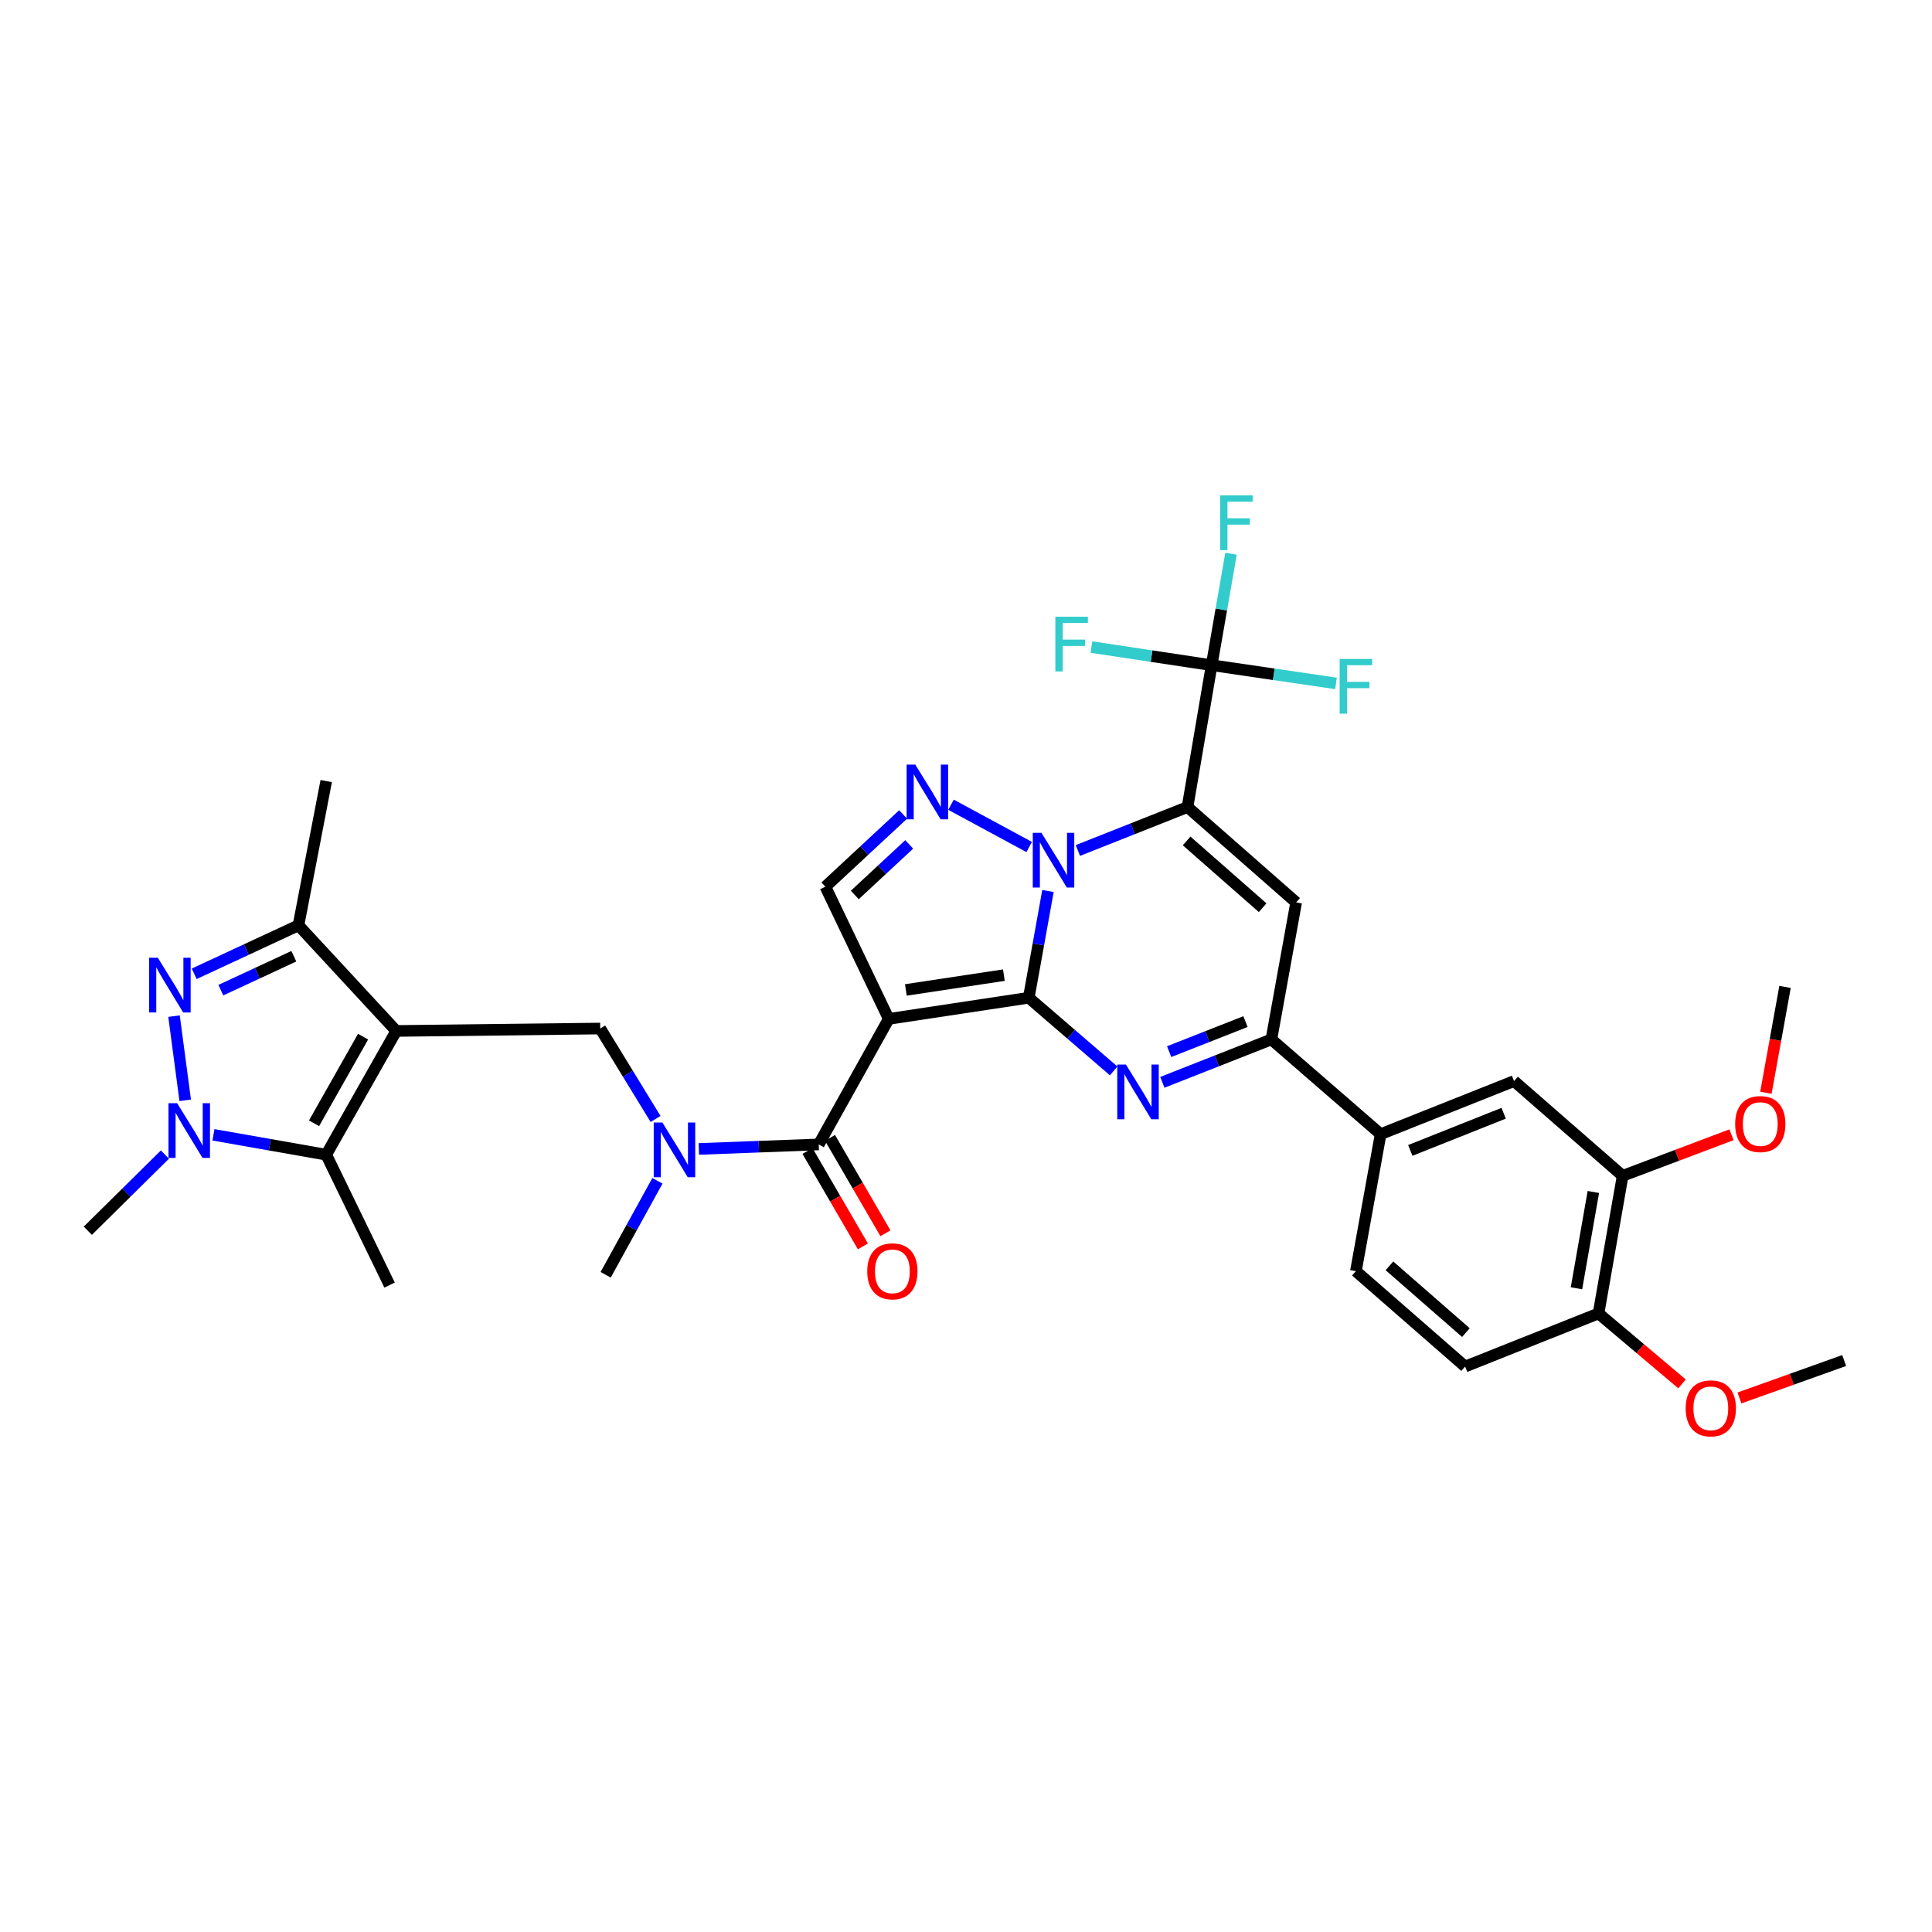 <?xml version='1.0' encoding='iso-8859-1'?>
<svg version='1.1' baseProfile='full'
              xmlns='http://www.w3.org/2000/svg'
                      xmlns:rdkit='http://www.rdkit.org/xml'
                      xmlns:xlink='http://www.w3.org/1999/xlink'
                  xml:space='preserve'
width='1000px' height='1000px' viewBox='0 0 1000 1000'>
<!-- END OF HEADER -->
<rect style='opacity:1.0;fill:#FFFFFF;stroke:none' width='1000' height='1000' x='0' y='0'> </rect>
<path class='bond-0' d='M 532.489,516.429 L 537.458,488.806' style='fill:none;fill-rule:evenodd;stroke:#000000;stroke-width:6px;stroke-linecap:butt;stroke-linejoin:miter;stroke-opacity:1' />
<path class='bond-0' d='M 537.458,488.806 L 542.427,461.183' style='fill:none;fill-rule:evenodd;stroke:#0000FF;stroke-width:6px;stroke-linecap:butt;stroke-linejoin:miter;stroke-opacity:1' />
<path class='bond-2' d='M 532.489,516.429 L 460.015,527.381' style='fill:none;fill-rule:evenodd;stroke:#000000;stroke-width:6px;stroke-linecap:butt;stroke-linejoin:miter;stroke-opacity:1' />
<path class='bond-2' d='M 519.602,504.73 L 468.87,512.396' style='fill:none;fill-rule:evenodd;stroke:#000000;stroke-width:6px;stroke-linecap:butt;stroke-linejoin:miter;stroke-opacity:1' />
<path class='bond-4' d='M 532.489,516.429 L 554.458,535.366' style='fill:none;fill-rule:evenodd;stroke:#000000;stroke-width:6px;stroke-linecap:butt;stroke-linejoin:miter;stroke-opacity:1' />
<path class='bond-4' d='M 554.458,535.366 L 576.427,554.303' style='fill:none;fill-rule:evenodd;stroke:#0000FF;stroke-width:6px;stroke-linecap:butt;stroke-linejoin:miter;stroke-opacity:1' />
<path class='bond-1' d='M 557.905,440.218 L 586.281,428.972' style='fill:none;fill-rule:evenodd;stroke:#0000FF;stroke-width:6px;stroke-linecap:butt;stroke-linejoin:miter;stroke-opacity:1' />
<path class='bond-1' d='M 586.281,428.972 L 614.656,417.725' style='fill:none;fill-rule:evenodd;stroke:#000000;stroke-width:6px;stroke-linecap:butt;stroke-linejoin:miter;stroke-opacity:1' />
<path class='bond-5' d='M 532.704,438.405 L 492.238,416.53' style='fill:none;fill-rule:evenodd;stroke:#0000FF;stroke-width:6px;stroke-linecap:butt;stroke-linejoin:miter;stroke-opacity:1' />
<path class='bond-12' d='M 614.656,417.725 L 627.145,344.299' style='fill:none;fill-rule:evenodd;stroke:#000000;stroke-width:6px;stroke-linecap:butt;stroke-linejoin:miter;stroke-opacity:1' />
<path class='bond-36' d='M 614.656,417.725 L 670.878,467.088' style='fill:none;fill-rule:evenodd;stroke:#000000;stroke-width:6px;stroke-linecap:butt;stroke-linejoin:miter;stroke-opacity:1' />
<path class='bond-36' d='M 614.187,435.269 L 653.542,469.824' style='fill:none;fill-rule:evenodd;stroke:#000000;stroke-width:6px;stroke-linecap:butt;stroke-linejoin:miter;stroke-opacity:1' />
<path class='bond-9' d='M 460.015,527.381 L 423.778,592.352' style='fill:none;fill-rule:evenodd;stroke:#000000;stroke-width:6px;stroke-linecap:butt;stroke-linejoin:miter;stroke-opacity:1' />
<path class='bond-14' d='M 460.015,527.381 L 427.218,458.962' style='fill:none;fill-rule:evenodd;stroke:#000000;stroke-width:6px;stroke-linecap:butt;stroke-linejoin:miter;stroke-opacity:1' />
<path class='bond-3' d='M 205.103,533.618 L 310.681,532.366' style='fill:none;fill-rule:evenodd;stroke:#000000;stroke-width:6px;stroke-linecap:butt;stroke-linejoin:miter;stroke-opacity:1' />
<path class='bond-10' d='M 205.103,533.618 L 168.851,597.666' style='fill:none;fill-rule:evenodd;stroke:#000000;stroke-width:6px;stroke-linecap:butt;stroke-linejoin:miter;stroke-opacity:1' />
<path class='bond-10' d='M 187.923,536.579 L 162.546,581.413' style='fill:none;fill-rule:evenodd;stroke:#000000;stroke-width:6px;stroke-linecap:butt;stroke-linejoin:miter;stroke-opacity:1' />
<path class='bond-13' d='M 205.103,533.618 L 154.488,478.948' style='fill:none;fill-rule:evenodd;stroke:#000000;stroke-width:6px;stroke-linecap:butt;stroke-linejoin:miter;stroke-opacity:1' />
<path class='bond-11' d='M 601.628,560.212 L 629.848,549.104' style='fill:none;fill-rule:evenodd;stroke:#0000FF;stroke-width:6px;stroke-linecap:butt;stroke-linejoin:miter;stroke-opacity:1' />
<path class='bond-11' d='M 629.848,549.104 L 658.067,537.996' style='fill:none;fill-rule:evenodd;stroke:#000000;stroke-width:6px;stroke-linecap:butt;stroke-linejoin:miter;stroke-opacity:1' />
<path class='bond-11' d='M 605.152,544.324 L 624.905,536.548' style='fill:none;fill-rule:evenodd;stroke:#0000FF;stroke-width:6px;stroke-linecap:butt;stroke-linejoin:miter;stroke-opacity:1' />
<path class='bond-11' d='M 624.905,536.548 L 644.659,528.773' style='fill:none;fill-rule:evenodd;stroke:#000000;stroke-width:6px;stroke-linecap:butt;stroke-linejoin:miter;stroke-opacity:1' />
<path class='bond-35' d='M 467.459,421.568 L 447.339,440.265' style='fill:none;fill-rule:evenodd;stroke:#0000FF;stroke-width:6px;stroke-linecap:butt;stroke-linejoin:miter;stroke-opacity:1' />
<path class='bond-35' d='M 447.339,440.265 L 427.218,458.962' style='fill:none;fill-rule:evenodd;stroke:#000000;stroke-width:6px;stroke-linecap:butt;stroke-linejoin:miter;stroke-opacity:1' />
<path class='bond-35' d='M 470.608,437.062 L 456.524,450.15' style='fill:none;fill-rule:evenodd;stroke:#0000FF;stroke-width:6px;stroke-linecap:butt;stroke-linejoin:miter;stroke-opacity:1' />
<path class='bond-35' d='M 456.524,450.15 L 442.44,463.238' style='fill:none;fill-rule:evenodd;stroke:#000000;stroke-width:6px;stroke-linecap:butt;stroke-linejoin:miter;stroke-opacity:1' />
<path class='bond-6' d='M 670.878,467.088 L 658.067,537.996' style='fill:none;fill-rule:evenodd;stroke:#000000;stroke-width:6px;stroke-linecap:butt;stroke-linejoin:miter;stroke-opacity:1' />
<path class='bond-7' d='M 100.518,504.039 L 127.503,491.493' style='fill:none;fill-rule:evenodd;stroke:#0000FF;stroke-width:6px;stroke-linecap:butt;stroke-linejoin:miter;stroke-opacity:1' />
<path class='bond-7' d='M 127.503,491.493 L 154.488,478.948' style='fill:none;fill-rule:evenodd;stroke:#000000;stroke-width:6px;stroke-linecap:butt;stroke-linejoin:miter;stroke-opacity:1' />
<path class='bond-7' d='M 114.302,512.511 L 133.192,503.729' style='fill:none;fill-rule:evenodd;stroke:#0000FF;stroke-width:6px;stroke-linecap:butt;stroke-linejoin:miter;stroke-opacity:1' />
<path class='bond-7' d='M 133.192,503.729 L 152.081,494.947' style='fill:none;fill-rule:evenodd;stroke:#000000;stroke-width:6px;stroke-linecap:butt;stroke-linejoin:miter;stroke-opacity:1' />
<path class='bond-38' d='M 90.077,525.943 L 95.864,569.516' style='fill:none;fill-rule:evenodd;stroke:#0000FF;stroke-width:6px;stroke-linecap:butt;stroke-linejoin:miter;stroke-opacity:1' />
<path class='bond-8' d='M 110.484,587.38 L 139.667,592.523' style='fill:none;fill-rule:evenodd;stroke:#0000FF;stroke-width:6px;stroke-linecap:butt;stroke-linejoin:miter;stroke-opacity:1' />
<path class='bond-8' d='M 139.667,592.523 L 168.851,597.666' style='fill:none;fill-rule:evenodd;stroke:#000000;stroke-width:6px;stroke-linecap:butt;stroke-linejoin:miter;stroke-opacity:1' />
<path class='bond-27' d='M 85.359,597.604 L 65.407,617.317' style='fill:none;fill-rule:evenodd;stroke:#0000FF;stroke-width:6px;stroke-linecap:butt;stroke-linejoin:miter;stroke-opacity:1' />
<path class='bond-27' d='M 65.407,617.317 L 45.455,637.029' style='fill:none;fill-rule:evenodd;stroke:#000000;stroke-width:6px;stroke-linecap:butt;stroke-linejoin:miter;stroke-opacity:1' />
<path class='bond-16' d='M 423.778,592.352 L 392.746,593.523' style='fill:none;fill-rule:evenodd;stroke:#000000;stroke-width:6px;stroke-linecap:butt;stroke-linejoin:miter;stroke-opacity:1' />
<path class='bond-16' d='M 392.746,593.523 L 361.715,594.694' style='fill:none;fill-rule:evenodd;stroke:#0000FF;stroke-width:6px;stroke-linecap:butt;stroke-linejoin:miter;stroke-opacity:1' />
<path class='bond-20' d='M 417.944,595.741 L 432.289,620.432' style='fill:none;fill-rule:evenodd;stroke:#000000;stroke-width:6px;stroke-linecap:butt;stroke-linejoin:miter;stroke-opacity:1' />
<path class='bond-20' d='M 432.289,620.432 L 446.634,645.124' style='fill:none;fill-rule:evenodd;stroke:#FF0000;stroke-width:6px;stroke-linecap:butt;stroke-linejoin:miter;stroke-opacity:1' />
<path class='bond-20' d='M 429.611,588.962 L 443.956,613.654' style='fill:none;fill-rule:evenodd;stroke:#000000;stroke-width:6px;stroke-linecap:butt;stroke-linejoin:miter;stroke-opacity:1' />
<path class='bond-20' d='M 443.956,613.654 L 458.301,638.346' style='fill:none;fill-rule:evenodd;stroke:#FF0000;stroke-width:6px;stroke-linecap:butt;stroke-linejoin:miter;stroke-opacity:1' />
<path class='bond-28' d='M 168.851,597.666 L 201.647,665.156' style='fill:none;fill-rule:evenodd;stroke:#000000;stroke-width:6px;stroke-linecap:butt;stroke-linejoin:miter;stroke-opacity:1' />
<path class='bond-17' d='M 658.067,537.996 L 714.611,587.044' style='fill:none;fill-rule:evenodd;stroke:#000000;stroke-width:6px;stroke-linecap:butt;stroke-linejoin:miter;stroke-opacity:1' />
<path class='bond-23' d='M 627.145,344.299 L 632.157,315.455' style='fill:none;fill-rule:evenodd;stroke:#000000;stroke-width:6px;stroke-linecap:butt;stroke-linejoin:miter;stroke-opacity:1' />
<path class='bond-23' d='M 632.157,315.455 L 637.17,286.611' style='fill:none;fill-rule:evenodd;stroke:#33CCCC;stroke-width:6px;stroke-linecap:butt;stroke-linejoin:miter;stroke-opacity:1' />
<path class='bond-24' d='M 627.145,344.299 L 596.034,339.611' style='fill:none;fill-rule:evenodd;stroke:#000000;stroke-width:6px;stroke-linecap:butt;stroke-linejoin:miter;stroke-opacity:1' />
<path class='bond-24' d='M 596.034,339.611 L 564.923,334.922' style='fill:none;fill-rule:evenodd;stroke:#33CCCC;stroke-width:6px;stroke-linecap:butt;stroke-linejoin:miter;stroke-opacity:1' />
<path class='bond-25' d='M 627.145,344.299 L 659.327,349.013' style='fill:none;fill-rule:evenodd;stroke:#000000;stroke-width:6px;stroke-linecap:butt;stroke-linejoin:miter;stroke-opacity:1' />
<path class='bond-25' d='M 659.327,349.013 L 691.509,353.727' style='fill:none;fill-rule:evenodd;stroke:#33CCCC;stroke-width:6px;stroke-linecap:butt;stroke-linejoin:miter;stroke-opacity:1' />
<path class='bond-30' d='M 154.488,478.948 L 168.851,404.284' style='fill:none;fill-rule:evenodd;stroke:#000000;stroke-width:6px;stroke-linecap:butt;stroke-linejoin:miter;stroke-opacity:1' />
<path class='bond-15' d='M 310.681,532.366 L 324.999,555.768' style='fill:none;fill-rule:evenodd;stroke:#000000;stroke-width:6px;stroke-linecap:butt;stroke-linejoin:miter;stroke-opacity:1' />
<path class='bond-15' d='M 324.999,555.768 L 339.317,579.169' style='fill:none;fill-rule:evenodd;stroke:#0000FF;stroke-width:6px;stroke-linecap:butt;stroke-linejoin:miter;stroke-opacity:1' />
<path class='bond-32' d='M 340.291,611.176 L 326.891,635.501' style='fill:none;fill-rule:evenodd;stroke:#0000FF;stroke-width:6px;stroke-linecap:butt;stroke-linejoin:miter;stroke-opacity:1' />
<path class='bond-32' d='M 326.891,635.501 L 313.492,659.826' style='fill:none;fill-rule:evenodd;stroke:#000000;stroke-width:6px;stroke-linecap:butt;stroke-linejoin:miter;stroke-opacity:1' />
<path class='bond-18' d='M 714.611,587.044 L 783.66,559.555' style='fill:none;fill-rule:evenodd;stroke:#000000;stroke-width:6px;stroke-linecap:butt;stroke-linejoin:miter;stroke-opacity:1' />
<path class='bond-18' d='M 729.96,595.457 L 778.293,576.215' style='fill:none;fill-rule:evenodd;stroke:#000000;stroke-width:6px;stroke-linecap:butt;stroke-linejoin:miter;stroke-opacity:1' />
<path class='bond-22' d='M 714.611,587.044 L 701.815,657.952' style='fill:none;fill-rule:evenodd;stroke:#000000;stroke-width:6px;stroke-linecap:butt;stroke-linejoin:miter;stroke-opacity:1' />
<path class='bond-19' d='M 783.66,559.555 L 839.882,608.603' style='fill:none;fill-rule:evenodd;stroke:#000000;stroke-width:6px;stroke-linecap:butt;stroke-linejoin:miter;stroke-opacity:1' />
<path class='bond-29' d='M 839.882,608.603 L 868.049,597.978' style='fill:none;fill-rule:evenodd;stroke:#000000;stroke-width:6px;stroke-linecap:butt;stroke-linejoin:miter;stroke-opacity:1' />
<path class='bond-29' d='M 868.049,597.978 L 896.216,587.352' style='fill:none;fill-rule:evenodd;stroke:#FF0000;stroke-width:6px;stroke-linecap:butt;stroke-linejoin:miter;stroke-opacity:1' />
<path class='bond-37' d='M 839.882,608.603 L 827.401,679.826' style='fill:none;fill-rule:evenodd;stroke:#000000;stroke-width:6px;stroke-linecap:butt;stroke-linejoin:miter;stroke-opacity:1' />
<path class='bond-37' d='M 824.719,616.958 L 815.982,666.813' style='fill:none;fill-rule:evenodd;stroke:#000000;stroke-width:6px;stroke-linecap:butt;stroke-linejoin:miter;stroke-opacity:1' />
<path class='bond-21' d='M 827.401,679.826 L 758.352,707.322' style='fill:none;fill-rule:evenodd;stroke:#000000;stroke-width:6px;stroke-linecap:butt;stroke-linejoin:miter;stroke-opacity:1' />
<path class='bond-31' d='M 827.401,679.826 L 849.006,698.061' style='fill:none;fill-rule:evenodd;stroke:#000000;stroke-width:6px;stroke-linecap:butt;stroke-linejoin:miter;stroke-opacity:1' />
<path class='bond-31' d='M 849.006,698.061 L 870.611,716.297' style='fill:none;fill-rule:evenodd;stroke:#FF0000;stroke-width:6px;stroke-linecap:butt;stroke-linejoin:miter;stroke-opacity:1' />
<path class='bond-26' d='M 701.815,657.952 L 758.352,707.322' style='fill:none;fill-rule:evenodd;stroke:#000000;stroke-width:6px;stroke-linecap:butt;stroke-linejoin:miter;stroke-opacity:1' />
<path class='bond-26' d='M 719.171,655.194 L 758.747,689.753' style='fill:none;fill-rule:evenodd;stroke:#000000;stroke-width:6px;stroke-linecap:butt;stroke-linejoin:miter;stroke-opacity:1' />
<path class='bond-33' d='M 914.032,565.608 L 918.981,538.215' style='fill:none;fill-rule:evenodd;stroke:#FF0000;stroke-width:6px;stroke-linecap:butt;stroke-linejoin:miter;stroke-opacity:1' />
<path class='bond-33' d='M 918.981,538.215 L 923.931,510.822' style='fill:none;fill-rule:evenodd;stroke:#000000;stroke-width:6px;stroke-linecap:butt;stroke-linejoin:miter;stroke-opacity:1' />
<path class='bond-34' d='M 900.345,723.573 L 927.445,713.889' style='fill:none;fill-rule:evenodd;stroke:#FF0000;stroke-width:6px;stroke-linecap:butt;stroke-linejoin:miter;stroke-opacity:1' />
<path class='bond-34' d='M 927.445,713.889 L 954.545,704.204' style='fill:none;fill-rule:evenodd;stroke:#000000;stroke-width:6px;stroke-linecap:butt;stroke-linejoin:miter;stroke-opacity:1' />
<path  class='atom-1' d='M 539.04 431.054
L 548.32 446.054
Q 549.24 447.534, 550.72 450.214
Q 552.2 452.894, 552.28 453.054
L 552.28 431.054
L 556.04 431.054
L 556.04 459.374
L 552.16 459.374
L 542.2 442.974
Q 541.04 441.054, 539.8 438.854
Q 538.6 436.654, 538.24 435.974
L 538.24 459.374
L 534.56 459.374
L 534.56 431.054
L 539.04 431.054
' fill='#0000FF'/>
<path  class='atom-5' d='M 582.774 551.01
L 592.054 566.01
Q 592.974 567.49, 594.454 570.17
Q 595.934 572.85, 596.014 573.01
L 596.014 551.01
L 599.774 551.01
L 599.774 579.33
L 595.894 579.33
L 585.934 562.93
Q 584.774 561.01, 583.534 558.81
Q 582.334 556.61, 581.974 555.93
L 581.974 579.33
L 578.294 579.33
L 578.294 551.01
L 582.774 551.01
' fill='#0000FF'/>
<path  class='atom-6' d='M 473.74 395.754
L 483.02 410.754
Q 483.94 412.234, 485.42 414.914
Q 486.9 417.594, 486.98 417.754
L 486.98 395.754
L 490.74 395.754
L 490.74 424.074
L 486.86 424.074
L 476.9 407.674
Q 475.74 405.754, 474.5 403.554
Q 473.3 401.354, 472.94 400.674
L 472.94 424.074
L 469.26 424.074
L 469.26 395.754
L 473.74 395.754
' fill='#0000FF'/>
<path  class='atom-8' d='M 81.684 495.725
L 90.964 510.725
Q 91.884 512.205, 93.364 514.885
Q 94.844 517.565, 94.924 517.725
L 94.924 495.725
L 98.684 495.725
L 98.684 524.045
L 94.804 524.045
L 84.844 507.645
Q 83.684 505.725, 82.444 503.525
Q 81.244 501.325, 80.884 500.645
L 80.884 524.045
L 77.204 524.045
L 77.204 495.725
L 81.684 495.725
' fill='#0000FF'/>
<path  class='atom-9' d='M 91.684 571.01
L 100.964 586.01
Q 101.884 587.49, 103.364 590.17
Q 104.844 592.85, 104.924 593.01
L 104.924 571.01
L 108.684 571.01
L 108.684 599.33
L 104.804 599.33
L 94.844 582.93
Q 93.684 581.01, 92.444 578.81
Q 91.244 576.61, 90.884 575.93
L 90.884 599.33
L 87.204 599.33
L 87.204 571.01
L 91.684 571.01
' fill='#0000FF'/>
<path  class='atom-17' d='M 342.847 581.01
L 352.127 596.01
Q 353.047 597.49, 354.527 600.17
Q 356.007 602.85, 356.087 603.01
L 356.087 581.01
L 359.847 581.01
L 359.847 609.33
L 355.967 609.33
L 346.007 592.93
Q 344.847 591.01, 343.607 588.81
Q 342.407 586.61, 342.047 585.93
L 342.047 609.33
L 338.367 609.33
L 338.367 581.01
L 342.847 581.01
' fill='#0000FF'/>
<path  class='atom-21' d='M 448.889 658.032
Q 448.889 651.232, 452.249 647.432
Q 455.609 643.632, 461.889 643.632
Q 468.169 643.632, 471.529 647.432
Q 474.889 651.232, 474.889 658.032
Q 474.889 664.912, 471.489 668.832
Q 468.089 672.712, 461.889 672.712
Q 455.649 672.712, 452.249 668.832
Q 448.889 664.952, 448.889 658.032
M 461.889 669.512
Q 466.209 669.512, 468.529 666.632
Q 470.889 663.712, 470.889 658.032
Q 470.889 652.472, 468.529 649.672
Q 466.209 646.832, 461.889 646.832
Q 457.569 646.832, 455.209 649.632
Q 452.889 652.432, 452.889 658.032
Q 452.889 663.752, 455.209 666.632
Q 457.569 669.512, 461.889 669.512
' fill='#FF0000'/>
<path  class='atom-24' d='M 631.536 256.42
L 648.376 256.42
L 648.376 259.66
L 635.336 259.66
L 635.336 268.26
L 646.936 268.26
L 646.936 271.54
L 635.336 271.54
L 635.336 284.74
L 631.536 284.74
L 631.536 256.42
' fill='#33CCCC'/>
<path  class='atom-25' d='M 546.25 319.217
L 563.09 319.217
L 563.09 322.457
L 550.05 322.457
L 550.05 331.057
L 561.65 331.057
L 561.65 334.337
L 550.05 334.337
L 550.05 347.537
L 546.25 347.537
L 546.25 319.217
' fill='#33CCCC'/>
<path  class='atom-26' d='M 693.395 341.076
L 710.235 341.076
L 710.235 344.316
L 697.195 344.316
L 697.195 352.916
L 708.795 352.916
L 708.795 356.196
L 697.195 356.196
L 697.195 369.396
L 693.395 369.396
L 693.395 341.076
' fill='#33CCCC'/>
<path  class='atom-30' d='M 898.119 581.809
Q 898.119 575.009, 901.479 571.209
Q 904.839 567.409, 911.119 567.409
Q 917.399 567.409, 920.759 571.209
Q 924.119 575.009, 924.119 581.809
Q 924.119 588.689, 920.719 592.609
Q 917.319 596.489, 911.119 596.489
Q 904.879 596.489, 901.479 592.609
Q 898.119 588.729, 898.119 581.809
M 911.119 593.289
Q 915.439 593.289, 917.759 590.409
Q 920.119 587.489, 920.119 581.809
Q 920.119 576.249, 917.759 573.449
Q 915.439 570.609, 911.119 570.609
Q 906.799 570.609, 904.439 573.409
Q 902.119 576.209, 902.119 581.809
Q 902.119 587.529, 904.439 590.409
Q 906.799 593.289, 911.119 593.289
' fill='#FF0000'/>
<path  class='atom-32' d='M 872.512 728.954
Q 872.512 722.154, 875.872 718.354
Q 879.232 714.554, 885.512 714.554
Q 891.792 714.554, 895.152 718.354
Q 898.512 722.154, 898.512 728.954
Q 898.512 735.834, 895.112 739.754
Q 891.712 743.634, 885.512 743.634
Q 879.272 743.634, 875.872 739.754
Q 872.512 735.874, 872.512 728.954
M 885.512 740.434
Q 889.832 740.434, 892.152 737.554
Q 894.512 734.634, 894.512 728.954
Q 894.512 723.394, 892.152 720.594
Q 889.832 717.754, 885.512 717.754
Q 881.192 717.754, 878.832 720.554
Q 876.512 723.354, 876.512 728.954
Q 876.512 734.674, 878.832 737.554
Q 881.192 740.434, 885.512 740.434
' fill='#FF0000'/>
</svg>
